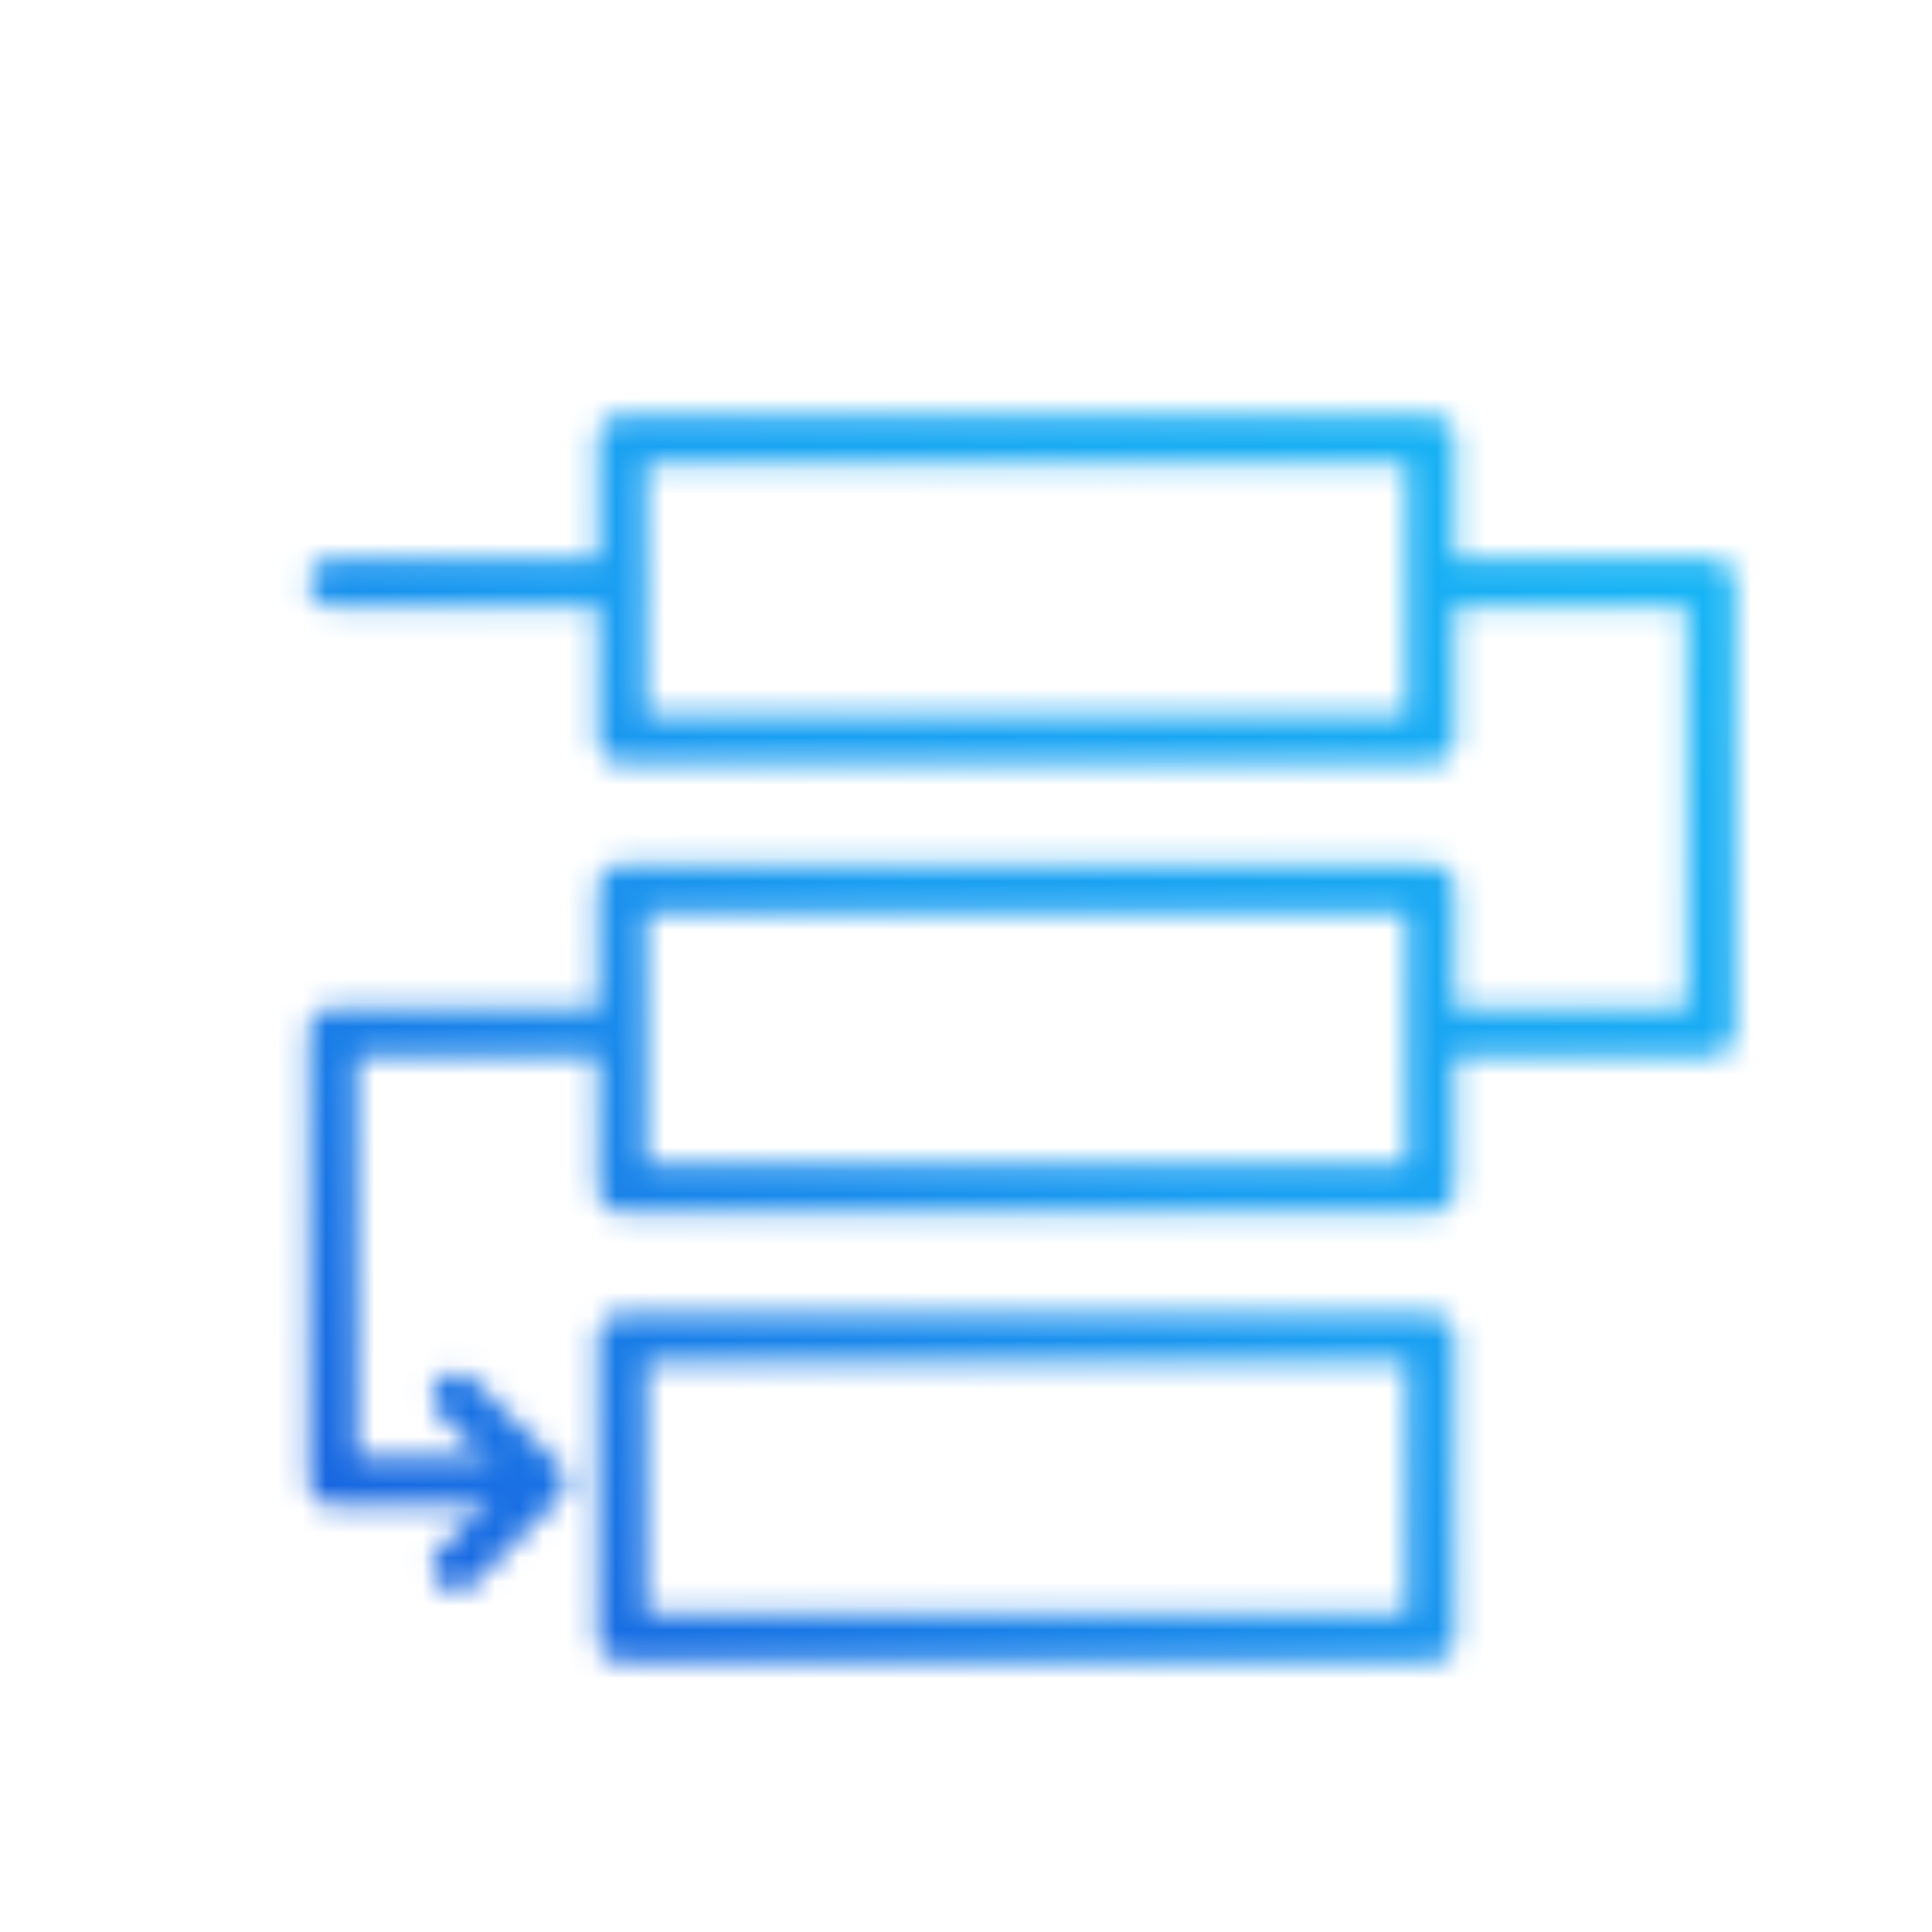 <svg xmlns="http://www.w3.org/2000/svg" width="80" height="80" viewBox="0 0 80 80">
    <defs>
        <linearGradient id="svg-defs-gradient-icon-project-management" x1="15" y1="65" x2="65" y2="15" gradientUnits="userSpaceOnUse">
            <stop offset="0" stop-color="#1865E0" />
            <stop offset="0.5" stop-color="#199EF2" />
            <stop offset="1" stop-color="#16B6F5" />
        </linearGradient>
        <mask id="svg-defs-mask-icon-project-management">
            <rect x="23.757" y="15.196" width="33.486" height="12.402" fill="none" stroke="#fff" stroke-linecap="round" stroke-linejoin="round" stroke-width="2" />
            <rect x="23.757" y="33.8" width="33.486" height="12.402" fill="none" stroke="#fff" stroke-linecap="round" stroke-linejoin="round" stroke-width="2" />
            <rect x="23.757" y="52.402" width="33.486" height="12.402" fill="none" stroke="#fff" stroke-linecap="round" stroke-linejoin="round" stroke-width="2" />
            <polyline points="57.677 39.728 68.839 39.728 68.839 21.124 57.677 21.124" fill="none" stroke="#fff" stroke-linejoin="round" stroke-width="2" />
            <polyline points="19.23 58.332 11.788 58.332 11.788 39.728 22.951 39.728" fill="none" stroke="#fff" stroke-linecap="round" stroke-linejoin="round" stroke-width="2" />
            <line x1="23.137" y1="21.124" x2="11.788" y2="21.124" fill="none" stroke="#fff" stroke-linecap="round" stroke-linejoin="round" stroke-width="2" />
            <polyline points="16.91 54.846 20.421 58.356 16.91 61.866" fill="none" stroke="#fff" stroke-linecap="round" stroke-linejoin="round" stroke-width="2" />
        </mask>
    </defs>
    <rect x="2" y="3" width="80" height="80" fill="url(#svg-defs-gradient-icon-project-management)" mask="url(#svg-defs-mask-icon-project-management)" />
</svg>
